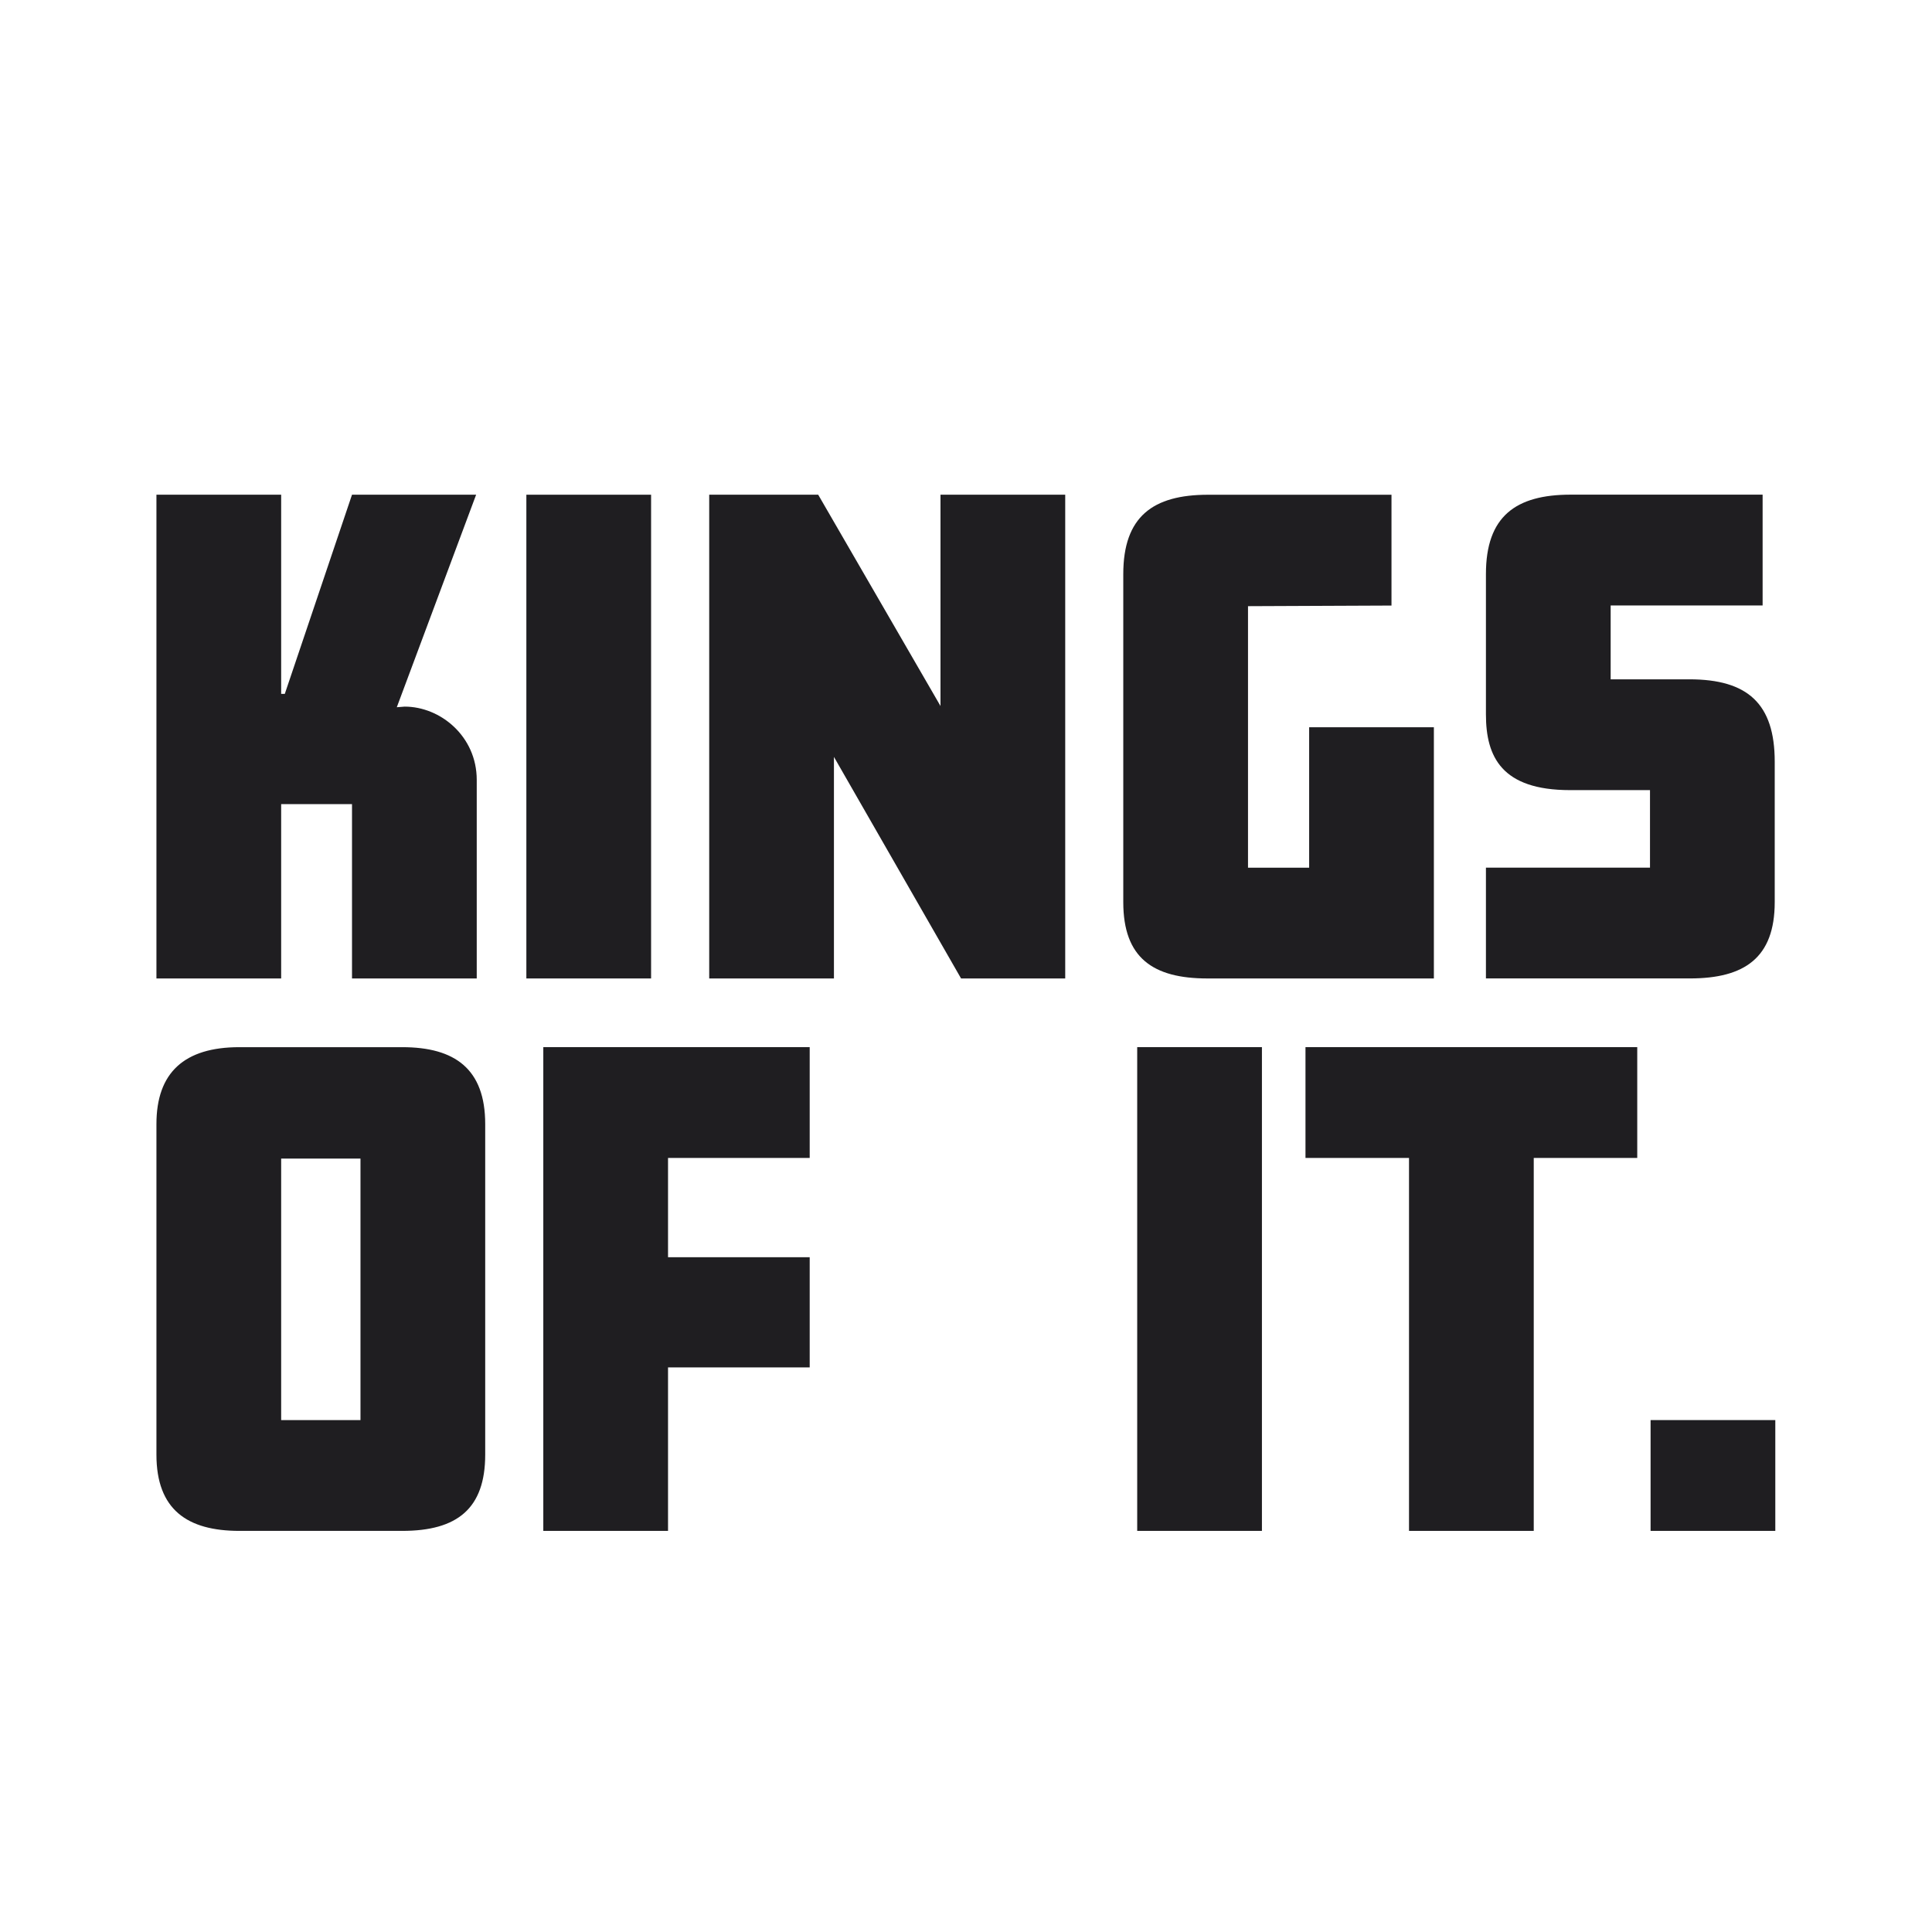 <?xml version="1.0" encoding="UTF-8"?>
<svg id="Layer_1" data-name="Layer 1" xmlns="http://www.w3.org/2000/svg" viewBox="0 0 595.28 595.28">
  <defs>
    <style>
      .cls-1 {
        fill: #1f1e21;
        stroke-width: 0px;
      }
    </style>
  </defs>
  <path class="cls-1" d="m146.89,301.48h-38.43v-53.72h-21.83v53.72h-38.43v-149.05h38.43v61.37h1.12l20.71-61.37h38.24l-24.44,65.48,2.43-.19c11,0,22.2,9.14,22.2,22.57v61.19Z"/>
  <path class="cls-1" d="m200.61,301.48h-38.43v-149.05h38.43v149.05Z"/>
  <path class="cls-1" d="m328.2,301.48h-32.08l-39.17-68.27v68.27h-38.43v-149.05h33.58l37.68,65.1v-65.1h38.43v149.05Z"/>
  <path class="cls-1" d="m441.8,301.48h-69.77c-16.79,0-25.93-6.34-25.93-23.5v-101.1c0-17.72,9.14-24.44,26.12-24.44h56.52v34.14l-44.21.19v80.59h18.84v-43.28h38.43v77.41Z"/>
  <path class="cls-1" d="m546.82,277.97c0,17.16-9.33,23.5-26.12,23.5h-62.86v-34.14h50.55v-23.88h-24.62c-21.08,0-25.93-10.26-25.93-23.32v-43.28c0-17.72,9.14-24.44,26.12-24.44h59.13v34.14h-46.82v22.76h24.25c17.91,0,26.3,7.46,26.3,25.37v43.28Z"/>
  <path class="cls-1" d="m149.5,448.19c0,16.6-8.58,23.5-25.56,23.5h-50.18c-16.04,0-25.56-6.53-25.56-23.5v-101.85c0-15.86,8.58-23.69,25.56-23.69h50.18c16.23,0,25.56,6.72,25.56,23.69v101.85Zm-38.43-10.63v-80.59h-24.44v80.59h24.44Z"/>
  <path class="cls-1" d="m249.48,421.32h-43.65v50.37h-38.43v-149.05h82.08v34.14h-43.65v30.59h43.65v33.95Z"/>
  <path class="cls-1" d="m388.82,471.69h-38.43v-149.05h38.43v149.05Z"/>
  <path class="cls-1" d="m504.47,356.78h-31.9v114.91h-38.43v-114.91h-31.9v-34.14h102.22v34.14Z"/>
  <path class="cls-1" d="m547,471.69h-38.43v-34.14h38.43v34.14Z"/>
</svg>